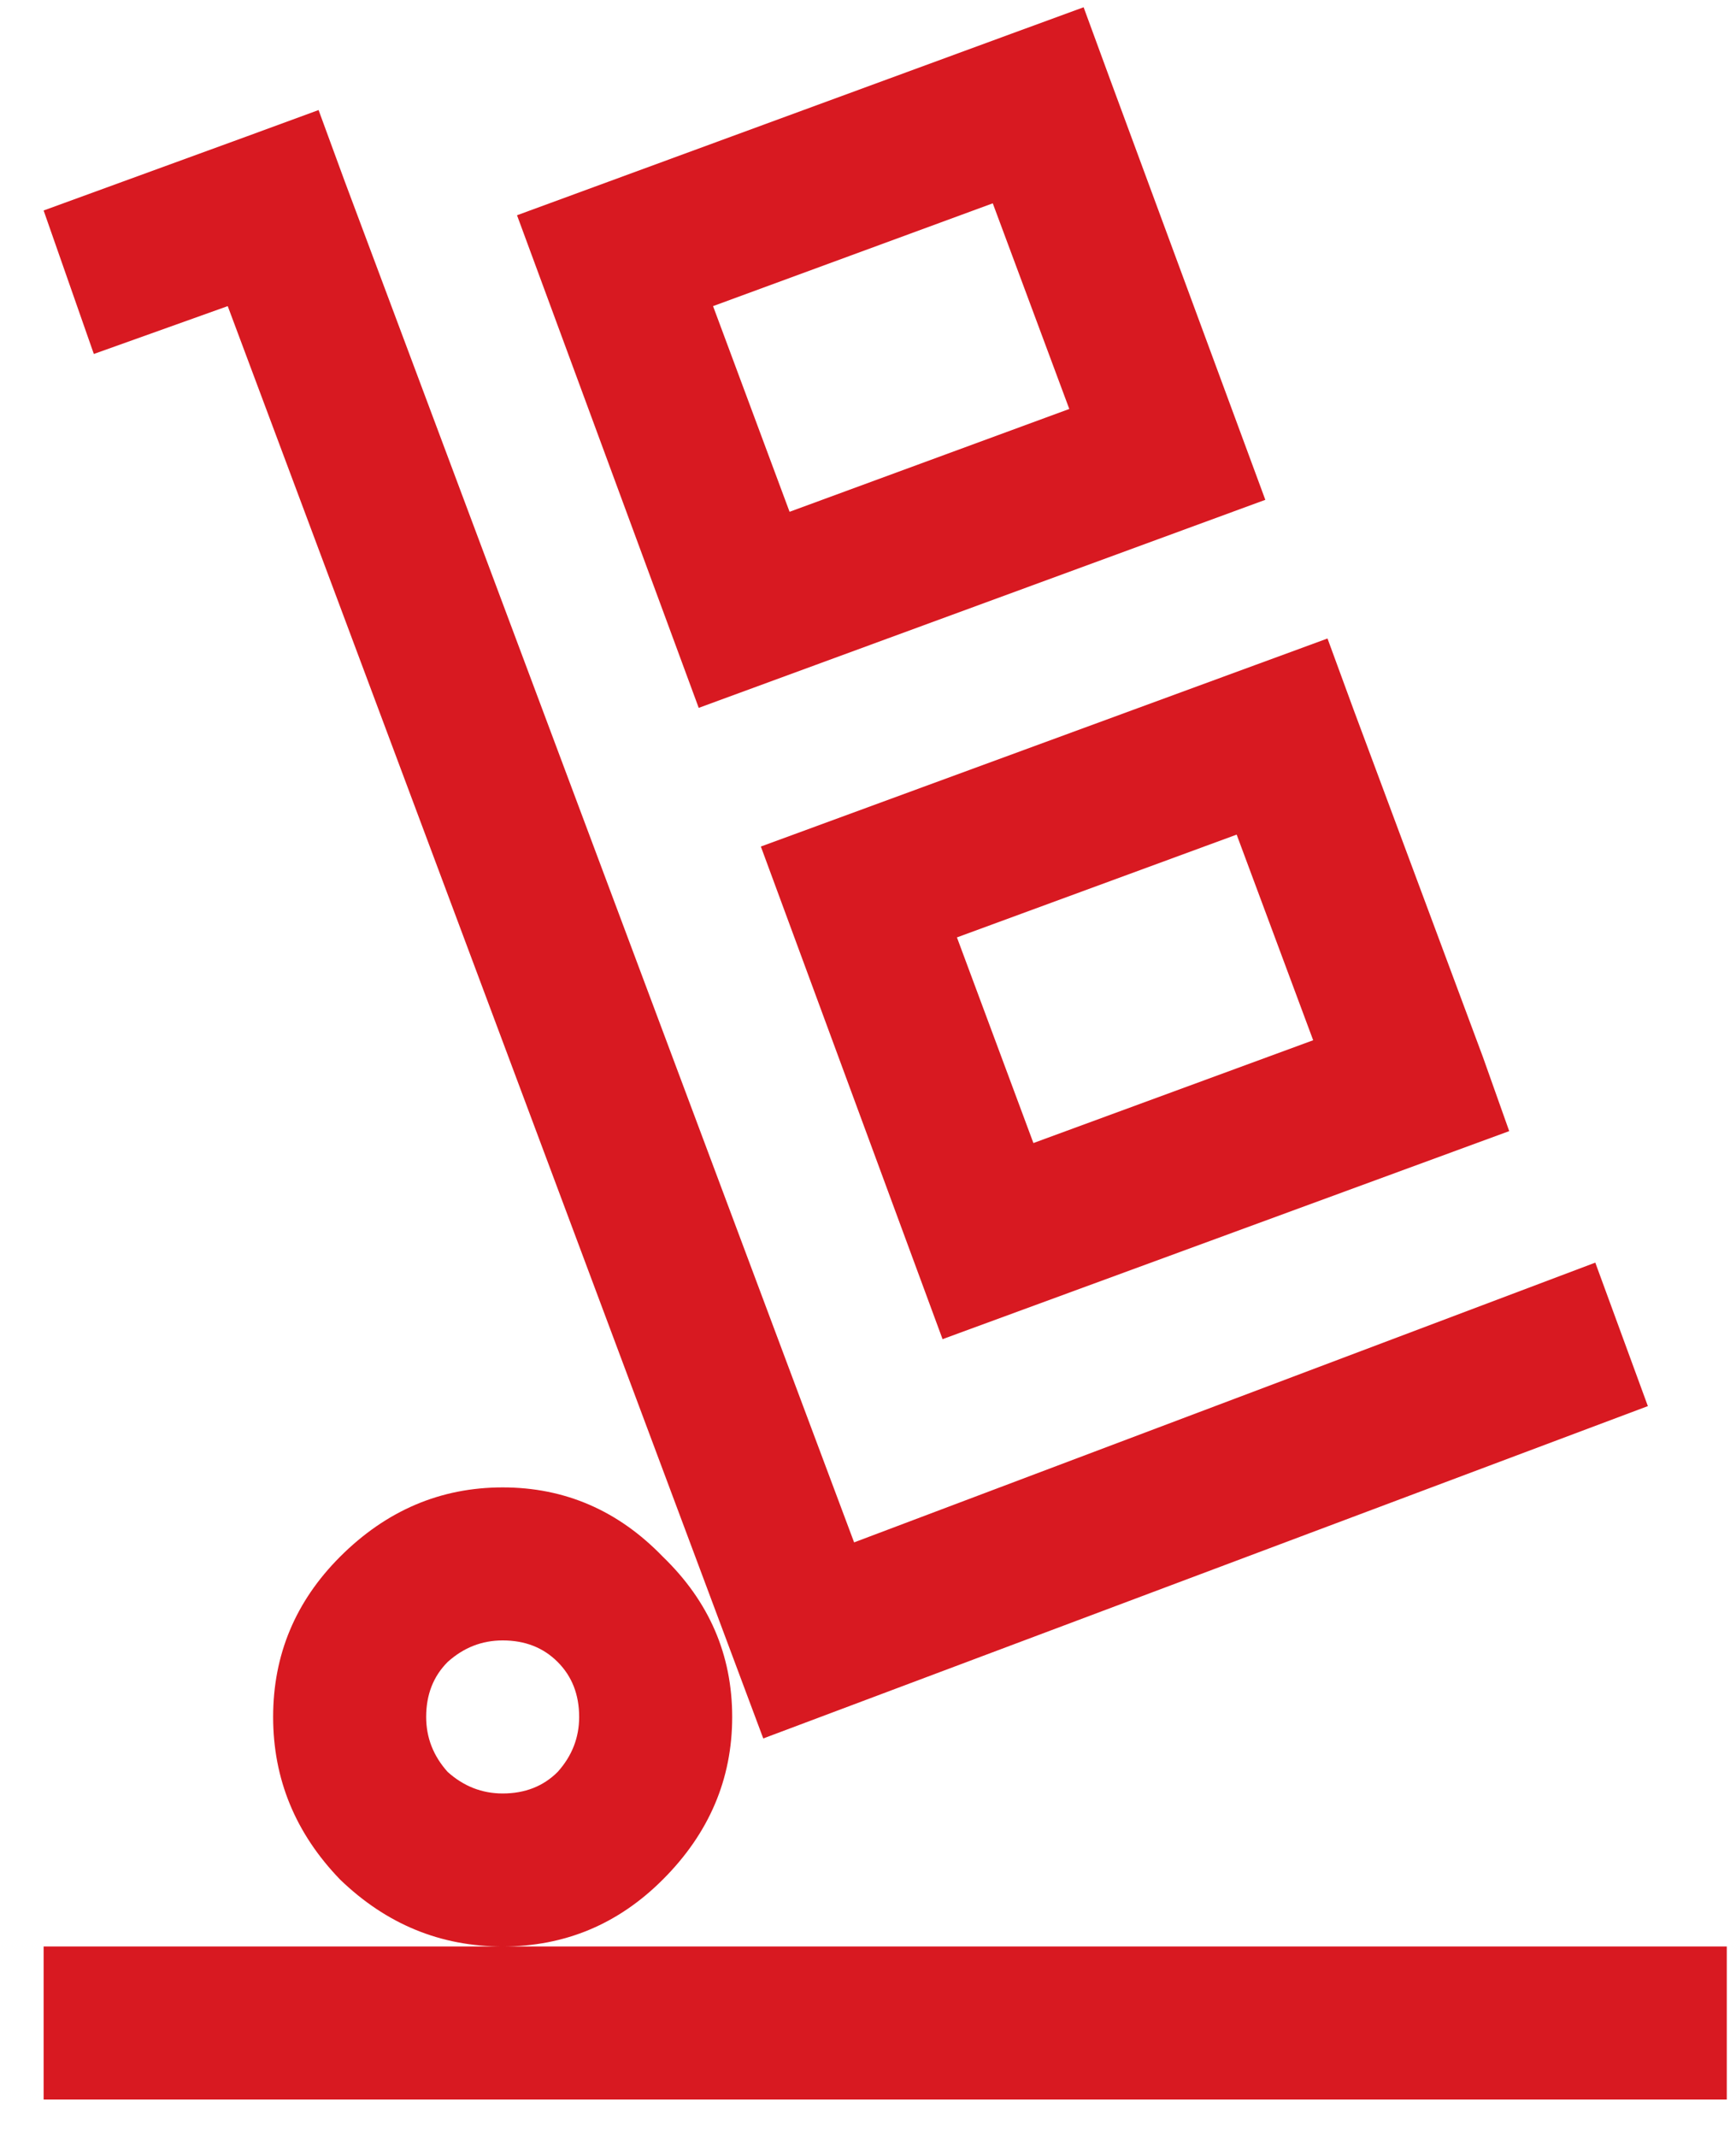 <?xml version="1.0" encoding="UTF-8"?> <svg xmlns="http://www.w3.org/2000/svg" width="39" height="48" viewBox="0 0 39 48" fill="none"><path d="M24.344 0.163L22.733 0.753L11.615 4.835L15.697 15.9L28.426 11.227L24.935 1.774L24.344 0.163ZM7.157 2.472L5.546 3.063L0.98 4.728L2.108 7.951L5.116 6.876L17.147 39.049L37.02 31.584L35.839 28.361L19.188 34.645L7.748 4.083L7.157 2.472ZM22.303 4.567L24.022 9.186L17.738 11.496L16.019 6.876L22.303 4.567ZM29.823 14.342L28.212 14.933L17.093 19.015L21.175 30.08L33.905 25.407L33.314 23.742L30.414 15.954L29.823 14.342ZM27.782 18.747L29.501 23.366L23.216 25.675L21.498 21.056L27.782 18.747ZM11.293 33.41C9.896 33.41 8.679 33.929 7.64 34.967C6.638 35.97 6.136 37.169 6.136 38.566C6.136 39.962 6.638 41.18 7.64 42.218C8.679 43.221 9.896 43.722 11.293 43.722C12.689 43.722 13.889 43.221 14.891 42.218C15.93 41.18 16.449 39.962 16.449 38.566C16.449 37.169 15.93 35.97 14.891 34.967C13.889 33.929 12.689 33.41 11.293 33.41ZM11.293 43.722H0.98V47.16H38.793V43.722H11.293ZM11.293 36.847C11.794 36.847 12.206 37.008 12.528 37.331C12.85 37.653 13.011 38.065 13.011 38.566C13.011 39.031 12.85 39.443 12.528 39.801C12.206 40.123 11.794 40.285 11.293 40.285C10.827 40.285 10.415 40.123 10.057 39.801C9.735 39.443 9.574 39.031 9.574 38.566C9.574 38.065 9.735 37.653 10.057 37.331C10.415 37.008 10.827 36.847 11.293 36.847Z" fill="#D81921"></path></svg> 